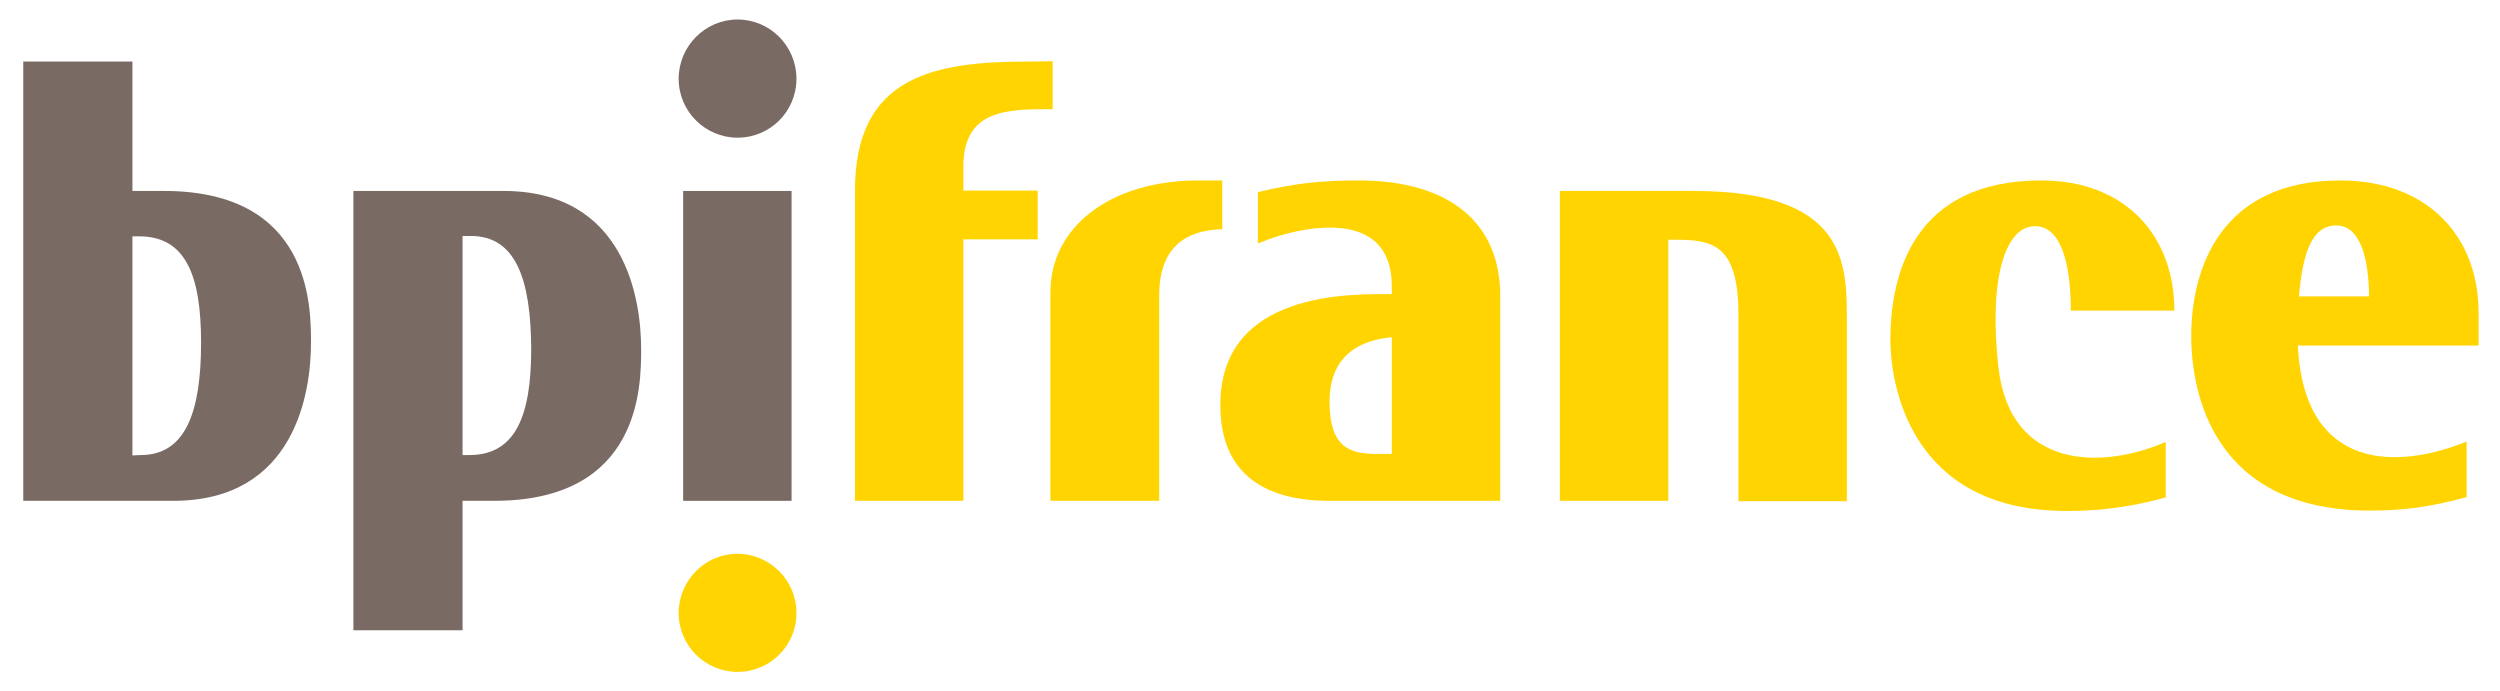 <?xml version="1.0" encoding="utf-8"?>
<!-- Generator: Adobe Illustrator 26.0.2, SVG Export Plug-In . SVG Version: 6.00 Build 0)  -->
<svg version="1.1" id="Calque_1" xmlns="http://www.w3.org/2000/svg" xmlns:xlink="http://www.w3.org/1999/xlink" x="0px" y="0px"
	 viewBox="0 0 666.4 184.3" style="enable-background:new 0 0 666.4 184.3;" xml:space="preserve">
<style type="text/css">
	.Voûte _x002D__x0020_Vert{fill:url(#SVGID_1_);stroke:#FFFFFF;stroke-width:0.25;stroke-miterlimit:1;}
	.st0{fill:#FFD400;}
	.st1{fill:#796A64;}
</style>
<linearGradient id="SVGID_1_" gradientUnits="userSpaceOnUse" x1="-88.5" y1="389.78" x2="-87.793" y2="389.073">
	<stop  offset="0" style="stop-color:#249E2E"/>
	<stop  offset="0.983" style="stop-color:#1C371D"/>
</linearGradient>
<path class="st0" d="M552,82.8l27.6,0c0-19.8-12.9-34.7-35.5-34.7c-33.9,0-40.2,24.8-40.2,42.5c0,10.4,4.3,45.6,47,45.6
	c7.4,0,15.9-0.7,26.4-3.6v-14.8c-16.7,7.3-41.5,7.6-44.6-19.9c-2.6-23,1.6-37.6,9.7-37.6C549.4,60.2,552,70.3,552,82.8"/>
<path class="st0" d="M660.7,83.4v8.7h-48.2c1.7,34,27.1,32.9,45,25.6v14.8c-10.5,2.9-17.8,3.6-25.8,3.6c-41.4,0-47.6-30.9-47.6-46.5
	c0-18.1,7.9-41.5,39.7-41.5C647,48.1,660.7,62.9,660.7,83.4 M631.5,79c-0.1-9.4-2-18.9-8.8-18.9c-6.5,0-8.9,7.5-9.9,18.9H631.5z"/>
<path class="st0" d="M399.9,78.8v54.7l-45.6,0c-16.8,0-29.1-6.9-29-25.7c0.1-30.5,35.4-29.4,45.7-29.4v-2.1
	c0-18.6-18.4-16.8-29.5-13.6c-2.4,0.7-4.5,1.5-6.2,2.2l0-13.7c9.8-2.3,16.5-3.1,26.8-3.1C386.5,48.1,399.9,59.5,399.9,78.8
	 M366.3,121l4.7,0V89.9c-6.8,0.6-16.6,3.6-16.6,17.2C354.4,119.8,360.4,120.8,366.3,121z"/>
<path class="st0" d="M325.7,48.1h-6.2c-23.9,0-39.5,12.7-39.5,29.7v55.7H309V78.7c0-15.4,10.3-17.4,16.8-17.6V48.1"/>
<path class="st0" d="M274.5,16.4c-25.2,0-46.6,3.6-46.6,34.4v82.7h28.9l0-69.7h19.8v-13h-19.8v-6.5c0-15.4,12.2-15.2,23.8-15.2
	l0-12.8C278.5,16.4,274.5,16.4,274.5,16.4"/>
<path class="st0" d="M415.8,50.9v82.6h28.9V63.9h1.5c10,0,17.2,0.9,17.2,20v49.7h28.9V85.4c0-15.4-0.1-34.5-40.9-34.5L415.8,50.9"/>
<path class="st0" d="M212.3,163.4c0,8.7-7,15.7-15.7,15.7c-8.7,0-15.7-7.1-15.7-15.7c0-8.7,7.1-15.8,15.7-15.8
	C205.3,147.7,212.3,154.7,212.3,163.4"/>
<rect x="182.1" y="50.9" class="st1" width="28.9" height="82.6"/>
<path class="st1" d="M46.2,133.5h-40V16.4h29.1v34.5h8.4c39.2,0,39.2,30.7,39.2,40.5C82.9,104.4,78.8,133.5,46.2,133.5 M37.5,121.3
	c11.9,0,16.1-11.3,16.1-30c0-17.9-4.1-28.3-16.5-28.3l-1.8,0v58.4L37.5,121.3z"/>
<path class="st1" d="M134.2,50.9c32.6,0,36.7,29.1,36.7,42.1c0,9.8,0,40.5-39.2,40.5h-8.4V168H94.2V50.9H134.2 M125.5,62.9l-2.2,0
	v58.4l1.8,0c12.3,0,16.5-10.4,16.5-28.3C141.5,74.2,137.4,62.9,125.5,62.9z"/>
<path class="st1" d="M212.3,21c0,8.7-7,15.7-15.7,15.7c-8.7,0-15.7-7.1-15.7-15.7c0-8.7,7.1-15.8,15.7-15.8
	C205.3,5.2,212.3,12.3,212.3,21"/>
</svg>

